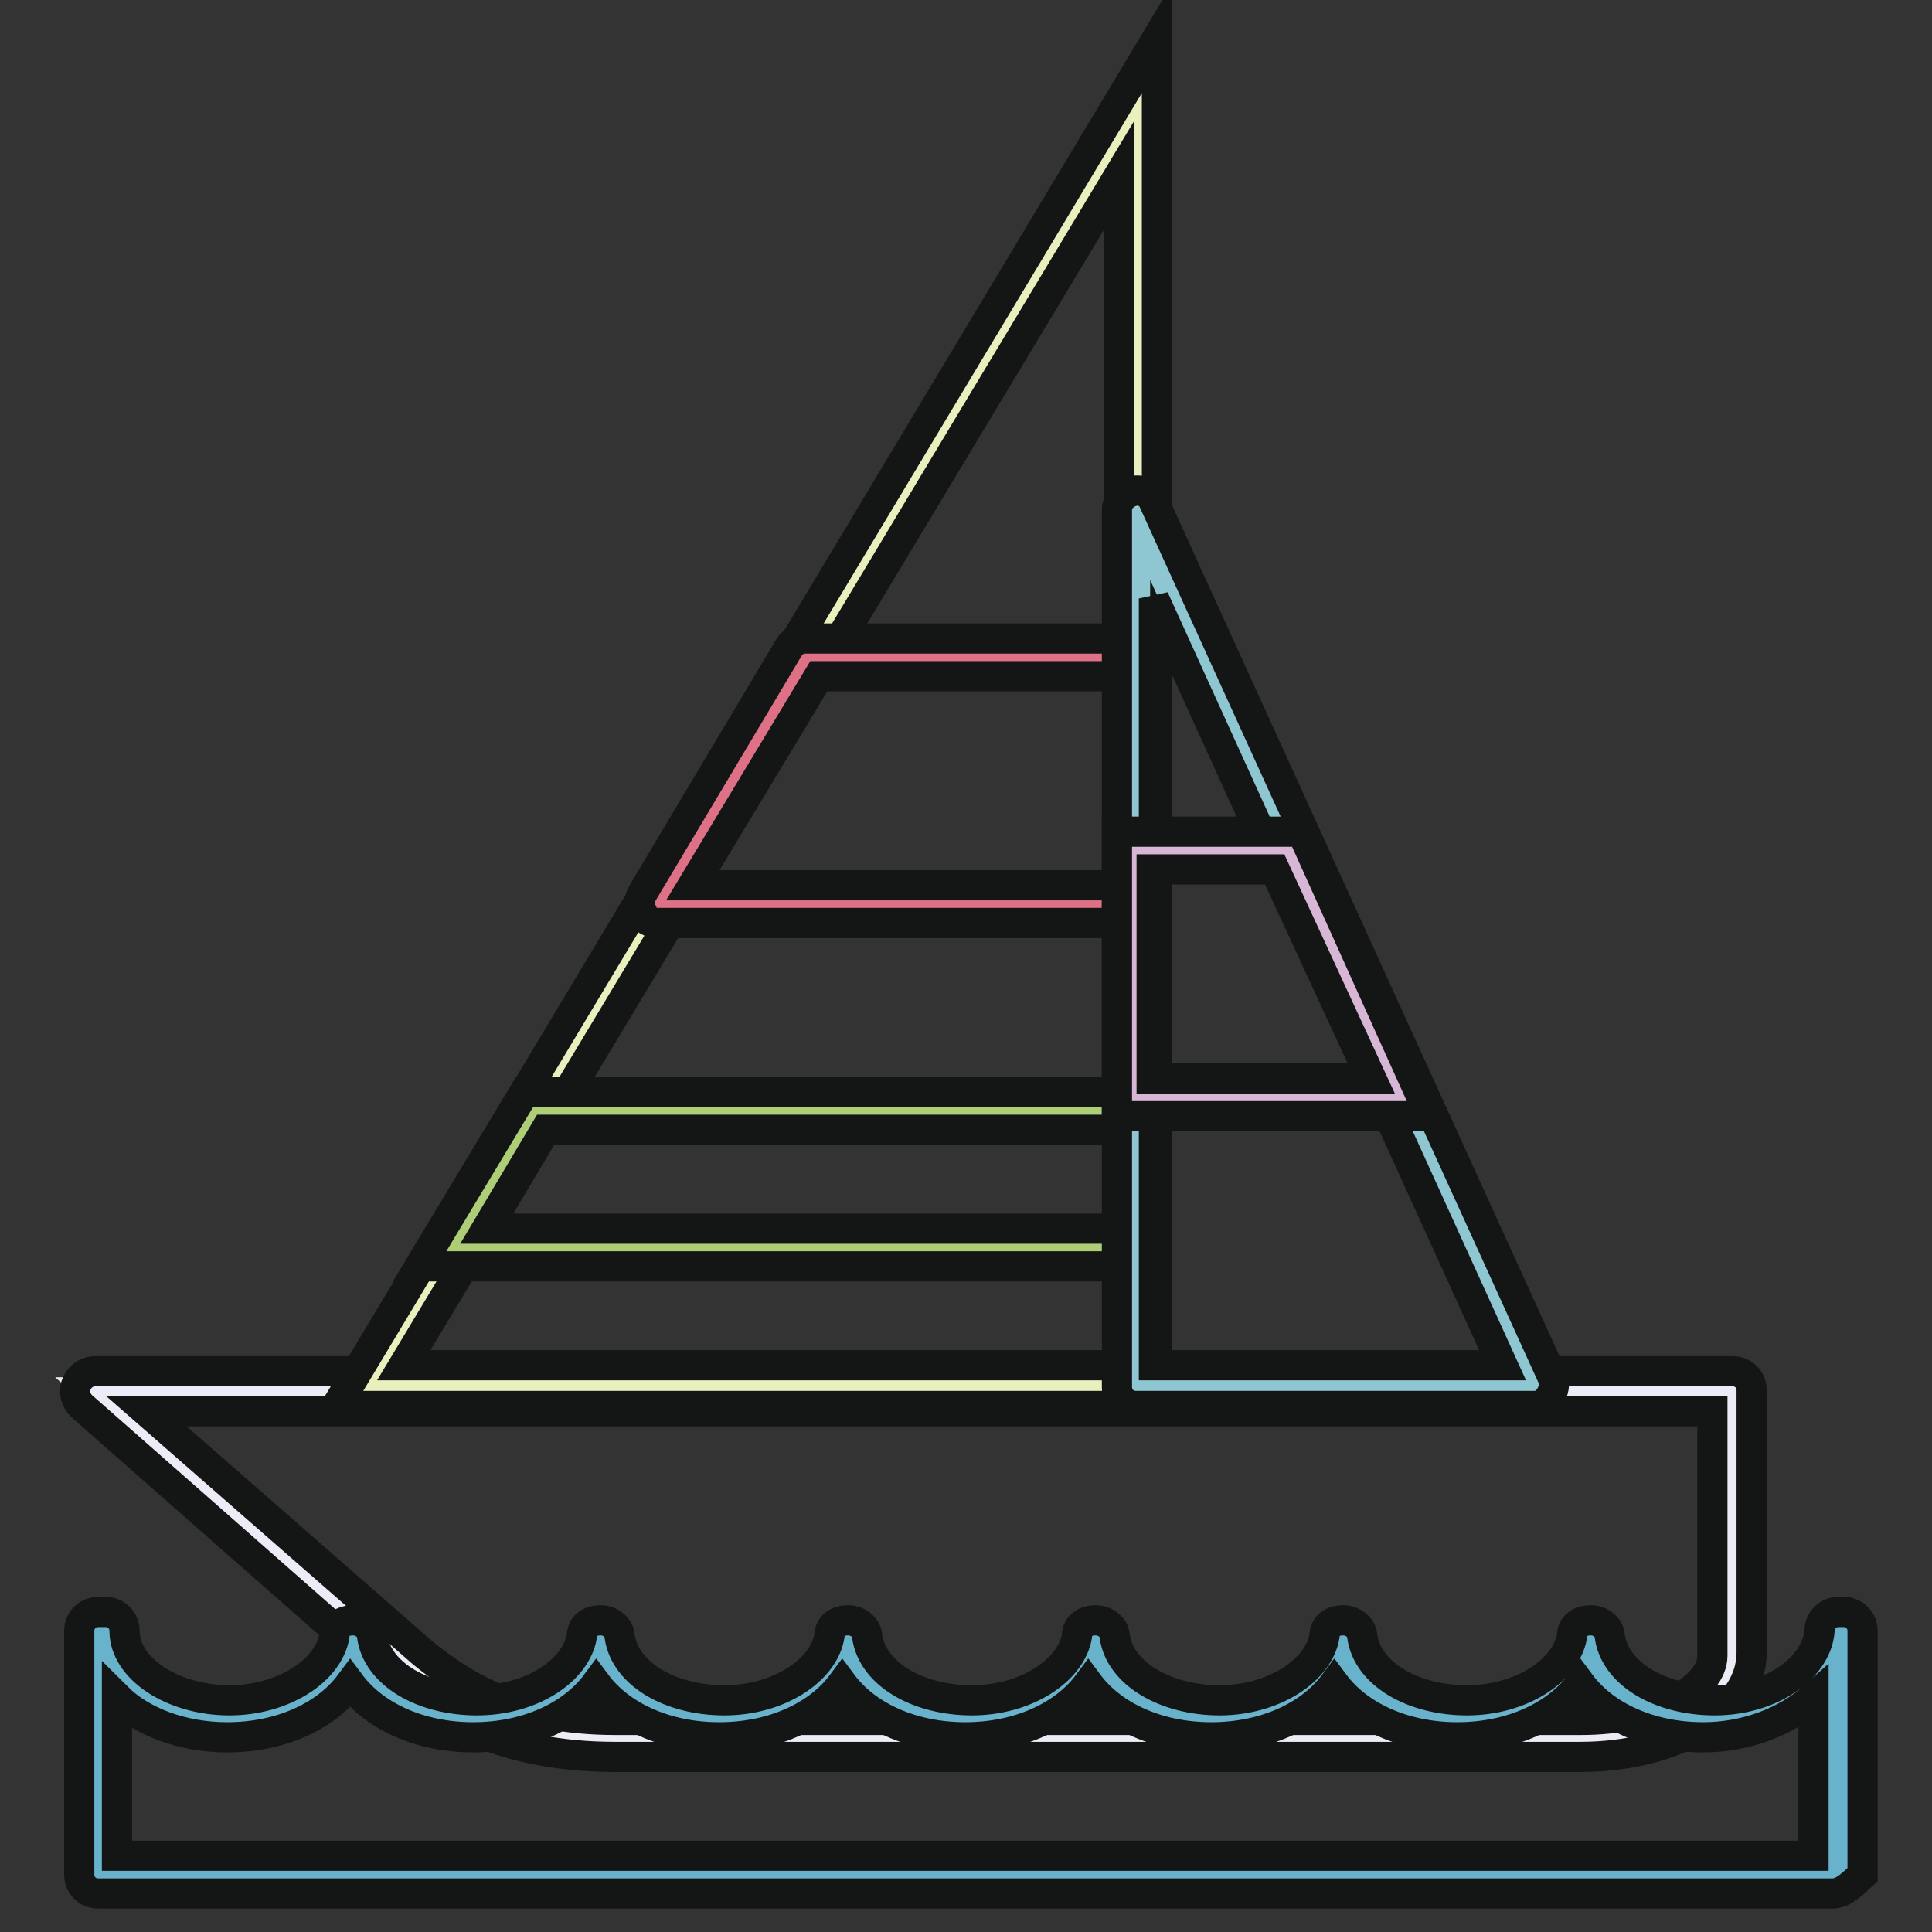 <?xml version="1.0" encoding="utf-8"?>
<!-- Svg Vector Icons : http://www.onlinewebfonts.com/icon -->
<!DOCTYPE svg PUBLIC "-//W3C//DTD SVG 1.1//EN" "http://www.w3.org/Graphics/SVG/1.1/DTD/svg11.dtd">
<svg version="1.1" xmlns="http://www.w3.org/2000/svg" xmlns:xlink="http://www.w3.org/1999/xlink" x="0px" y="0px" viewBox="0 0 256 256" enable-background="new 0 0 256 256" xml:space="preserve">
<rect x="0" y="0" width="256" height="256" fill="#333333" stroke="none"/>
<g> <path stroke-width="4" fill-opacity="0" stroke="#edebf5"  d="M12.6,184.5h217v34.8c0,6-8.9,11-20.2,11H81.5c-13.1,0-21-3.9-27.4-9.2L12.6,184.5z"/> <path stroke-width="4" fill-opacity="0" stroke="#141515"  d="M209.4,232.8H81.5c-14.9,0-23.4-5.3-29.1-9.9l-41.6-36.6c-0.7-0.7-1.1-1.8-0.7-2.8c0.4-1.1,1.4-1.8,2.5-1.8 h217c1.4,0,2.5,1.1,2.5,2.5v34.8C232.1,226.7,222.2,232.8,209.4,232.8z M19.4,187l36.6,32c5.3,4.3,12.4,8.9,25.6,8.9h127.9 c10.3,0,17.4-4.3,17.4-8.5V187H19.4z"/> <path stroke-width="4" fill-opacity="0" stroke="#e9efbd"  d="M150.8,14.3L48.9,183.4h101.9V14.3z"/> <path stroke-width="4" fill-opacity="0" stroke="#141515"  d="M153.3,186.3H44.6L153.3,5.1V186.3z M53.5,180.9h94.8V23.2L53.5,180.9L53.5,180.9z"/> <path stroke-width="4" fill-opacity="0" stroke="#adce76"  d="M70.9,147.2l-11,18.1h90.9v-18.1H70.9z"/> <path stroke-width="4" fill-opacity="0" stroke="#141515"  d="M153.3,167.8H55.6l13.9-23.1h83.8V167.8z M64.5,162.8h83.8v-13.1h-76L64.5,162.8z"/> <path stroke-width="4" fill-opacity="0" stroke="#df7186"  d="M107.1,87.2l-19.9,32.7h63.6V87.2H107.1z"/> <path stroke-width="4" fill-opacity="0" stroke="#141515"  d="M150.8,122.3H87.2c-1.1,0-1.8-0.4-2.1-1.4c-0.4-0.7-0.4-1.8,0-2.5l19.5-32.7c0.4-0.7,1.4-1.1,2.1-1.1h43.7 c1.4,0,2.5,1.1,2.5,2.5v32.7C153.3,121.3,152.2,122.3,150.8,122.3z M91.8,117.3h56.5V89.6h-39.8L91.8,117.3z"/> <path stroke-width="4" fill-opacity="0" stroke="#8ec7d1"  d="M150.4,67.6L203,183.4h-52.6V67.6z"/> <path stroke-width="4" fill-opacity="0" stroke="#141515"  d="M203.4,186.3C203.4,186.3,203,186.3,203.4,186.3h-52.9c-1.4,0-2.5-1.1-2.5-2.5V67.6c0-1.1,0.7-2.1,2.1-2.5 c1.1-0.4,2.5,0.4,2.8,1.4L205.5,182c0.4,0.4,0.4,1.1,0.4,1.4C205.9,184.8,204.8,186.3,203.4,186.3L203.4,186.3z M152.9,180.9h46.2 L152.9,79.3V180.9z"/> <path stroke-width="4" fill-opacity="0" stroke="#d8b7d6"  d="M170.7,112.7l14.9,32.7h-35.2v-32.7H170.7z"/> <path stroke-width="4" fill-opacity="0" stroke="#141515"  d="M189.5,147.9H148v-37.7h24.5L189.5,147.9z M152.9,142.9h28.8l-12.8-27.7h-16.3v27.7H152.9z"/> <path stroke-width="4" fill-opacity="0" stroke="#69b2cc"  d="M14,216.1c0,6.4,7.5,11.4,16.3,11.4c8.5,0,15.6-4.6,16.3-10.7c0.7,6,7.8,10.7,16.3,10.7 c8.5,0,15.6-4.6,16.3-10.7c0.7,6,7.8,10.7,16.3,10.7c8.5,0,15.6-4.6,16.3-10.7c0.7,6,7.8,10.7,16.3,10.7c8.5,0,15.6-4.6,16.3-10.7 c0.7,6,7.8,10.7,16.3,10.7c8.5,0,15.6-4.6,16.3-10.7c0.7,6,7.8,10.7,16.3,10.7c8.5,0,15.6-4.6,16.3-10.7c0.7,6,7.8,10.7,16.3,10.7 c8.9,0,16-5.3,16.3-11.7h0.7v32.3H13v-32.3H14V216.1z"/> <path stroke-width="4" fill-opacity="0" stroke="#141515"  d="M242.8,250.9H13c-1.4,0-2.5-1.1-2.5-2.5v-32.3c0-1.4,1.1-2.5,2.5-2.5H14c1.4,0,2.5,1.1,2.5,2.5 c0,5,6.4,9.2,13.9,9.2c7.1,0,13.1-3.9,13.9-8.5c0-1.4,1.1-2.1,2.5-2.1s2.5,1.1,2.5,2.1c0.7,5,6.7,8.5,13.9,8.5s13.1-3.9,13.9-8.5 c0-1.4,1.1-2.1,2.5-2.1s2.5,1.1,2.5,2.1c0.7,5,6.7,8.5,13.9,8.5c7.1,0,13.1-3.9,13.9-8.5c0-1.4,1.1-2.1,2.5-2.1s2.5,1.1,2.5,2.1 c0.7,5,6.7,8.5,13.9,8.5c7.1,0,13.1-3.9,13.9-8.5c0-1.4,1.1-2.1,2.5-2.1s2.5,1.1,2.5,2.1c0.7,5,6.8,8.5,13.9,8.5 c7.1,0,13.1-3.9,13.9-8.5c0-1.4,1.1-2.1,2.5-2.1s2.5,1.1,2.5,2.1c0.7,5,6.7,8.5,13.9,8.5c7.1,0,13.1-3.9,13.9-8.5 c0-1.4,1.1-2.1,2.5-2.1s2.5,1.1,2.5,2.1c0.7,5,6.7,8.5,13.9,8.5c7.5,0,13.5-4.3,13.9-9.2c0-1.4,1.1-2.5,2.5-2.5h0.7 c1.4,0,2.5,1.1,2.5,2.5v32.3C245.3,249.8,244.2,250.9,242.8,250.9L242.8,250.9z M15.5,245.9h224.8v-21c-3.6,3.2-8.9,5.3-14.6,5.3 c-7.1,0-13.1-2.8-16.3-7.1c-3.2,4.3-9.2,7.1-16.3,7.1c-7.1,0-13.1-2.8-16.3-7.1c-3.2,4.3-9.2,7.1-16.3,7.1 c-7.1,0-13.1-2.8-16.3-7.1c-3.2,4.3-9.2,7.1-16.3,7.1c-7.1,0-13.1-2.8-16.3-7.1c-3.2,4.3-9.2,7.1-16.3,7.1 c-7.1,0-13.1-2.8-16.3-7.1c-3.2,4.3-9.2,7.1-16.3,7.1s-13.1-2.8-16.3-7.1c-3.2,4.3-9.2,7.1-16.3,7.1c-6,0-11.4-2.1-14.6-5.3v21 H15.5z"/></g>
</svg>
